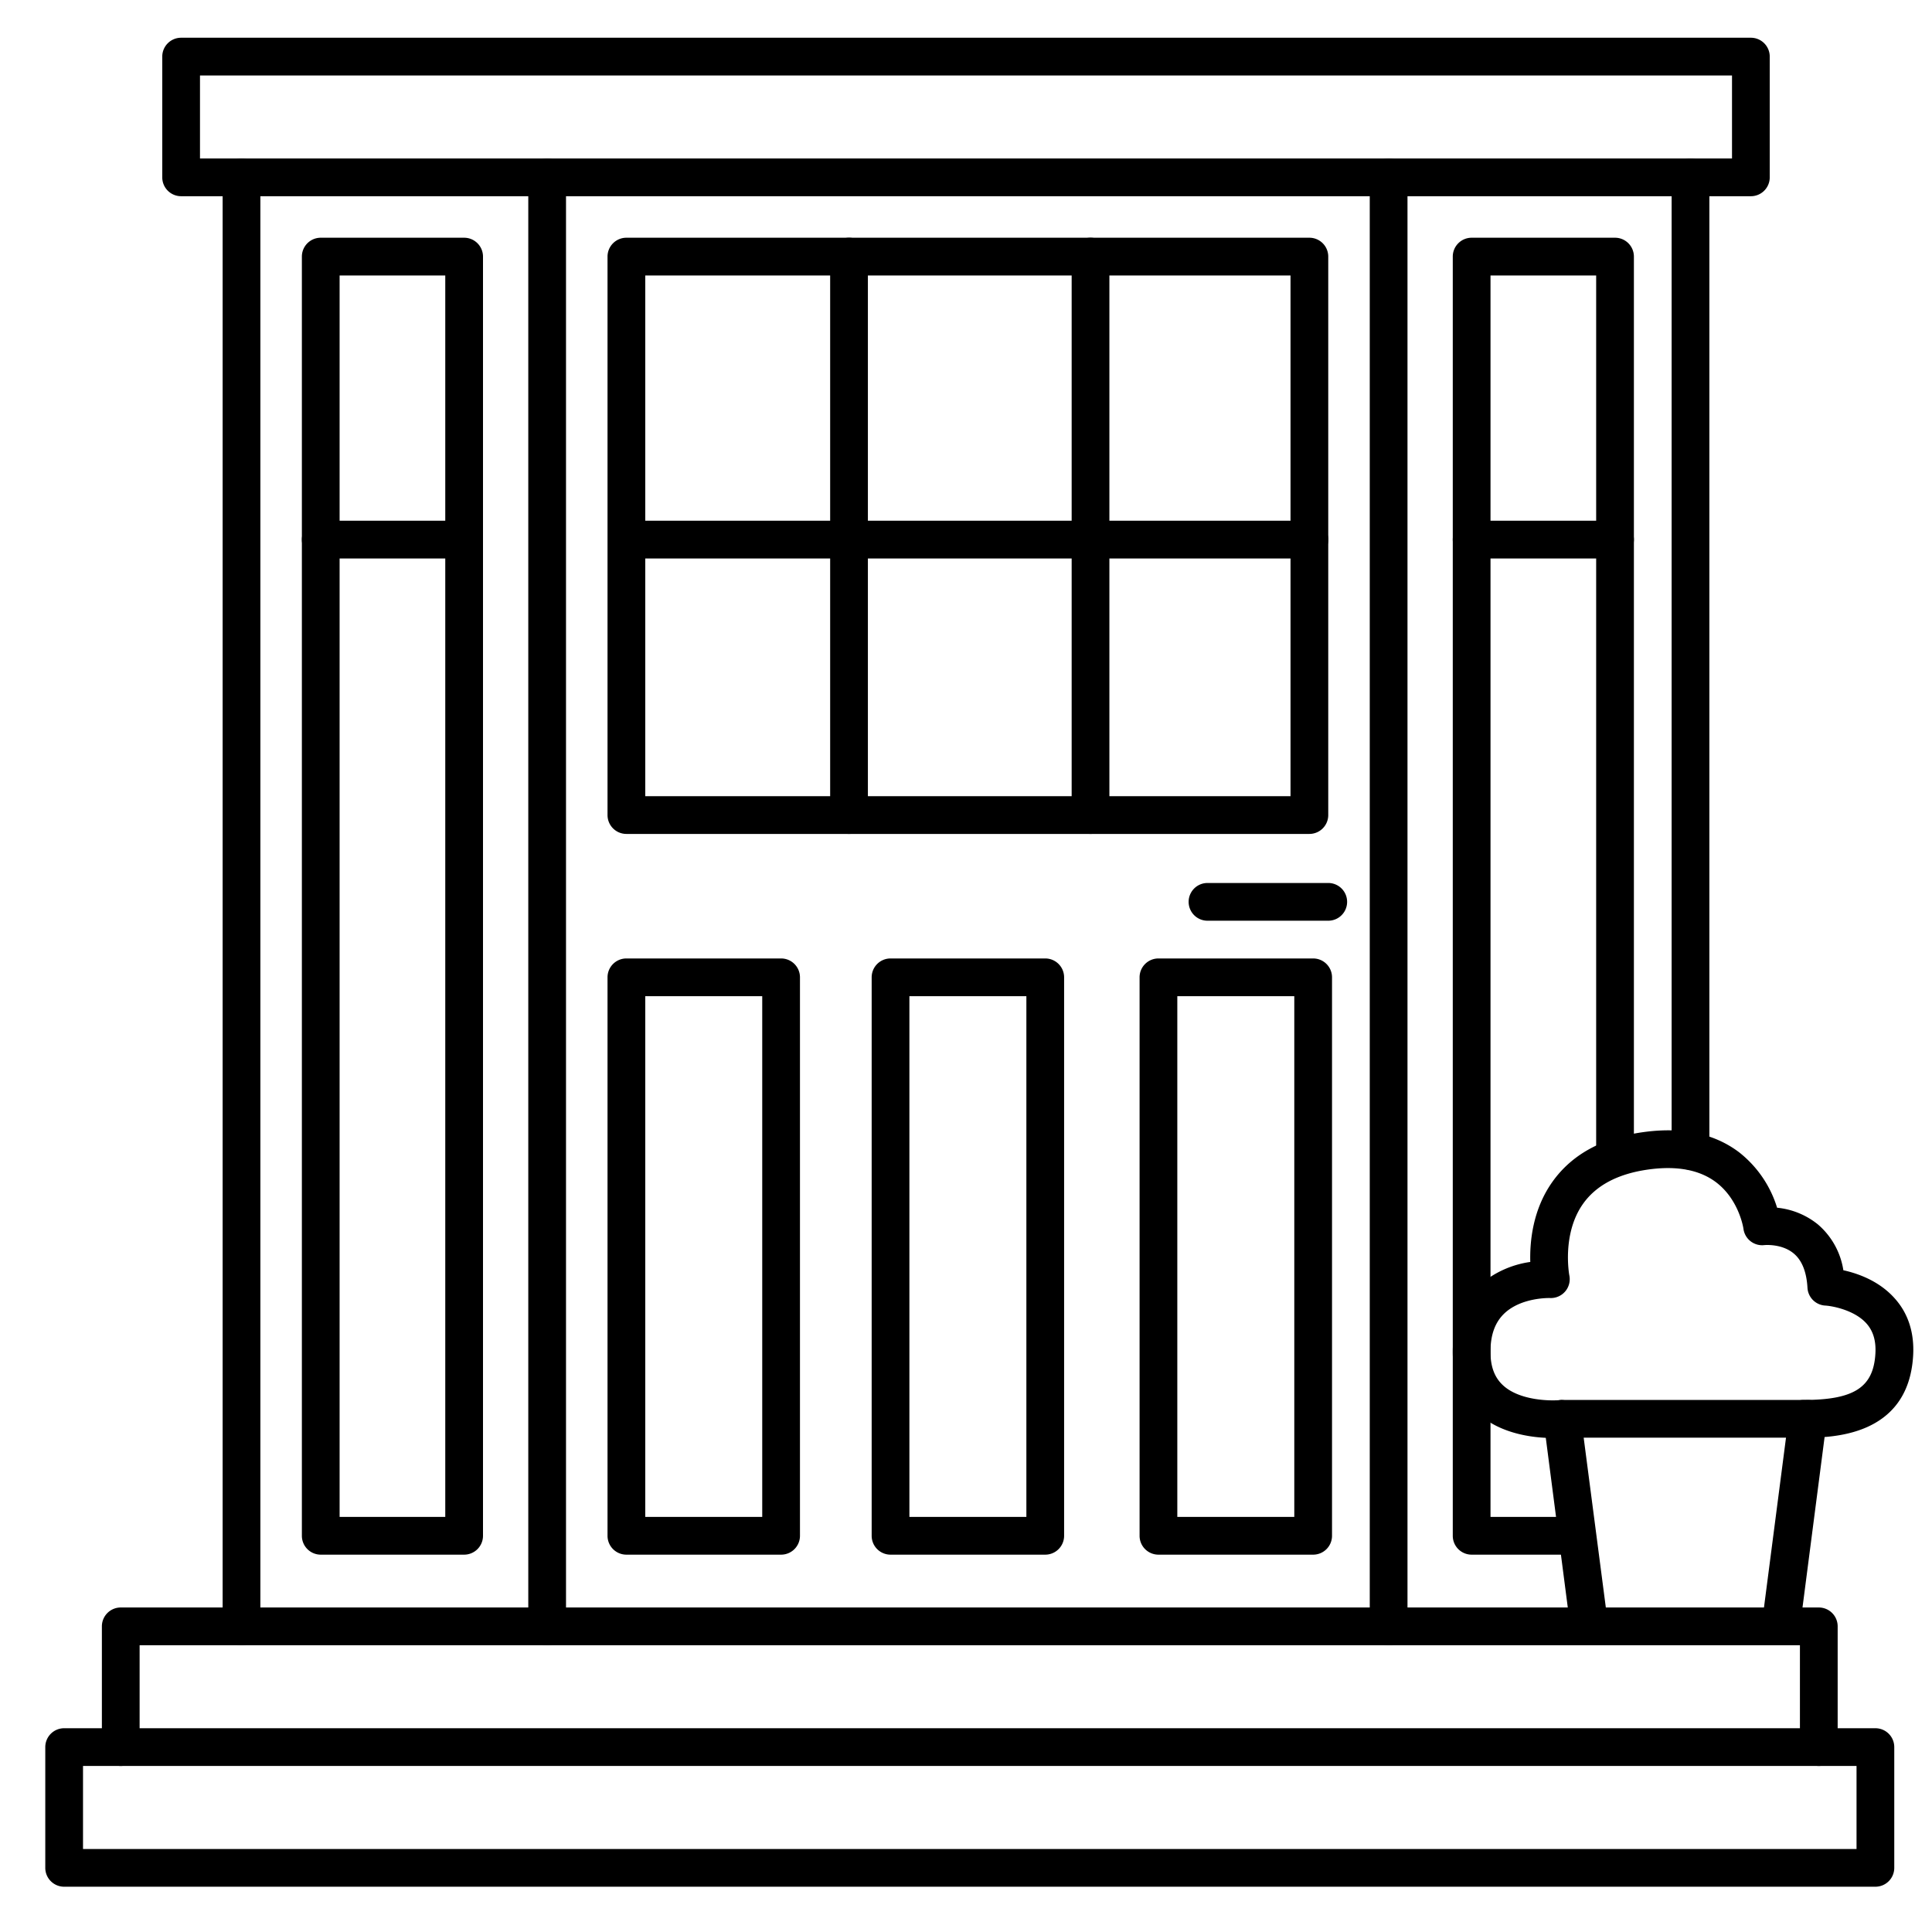 <svg xmlns="http://www.w3.org/2000/svg" viewBox="0 0 512 512" x="0px" y="0px"><title>Interior &amp;amp; Homedecor Vol.2</title><g><path d="M368,436a5,5,0,0,1-5-5V47a5,5,0,0,1,10,0V431A5,5,0,0,1,368,436Z"></path><path d="M145,436a5,5,0,0,1-5-5V47a5,5,0,0,1,10,0V431A5,5,0,0,1,145,436Z"></path><path d="M64,436a5,5,0,0,1-5-5V47a5,5,0,0,1,10,0V431A5,5,0,0,1,64,436Z"></path><path d="M448,310a5,5,0,0,1-5-5V47a5,5,0,0,1,10,0V305A5,5,0,0,1,448,310Z"></path><path d="M352,244H320a5,5,0,0,1,0-10h32a5,5,0,0,1,0,10Z"></path><path d="M497,500H17a5,5,0,0,1-5-5V463a5,5,0,0,1,5-5H497a5,5,0,0,1,5,5v32A5,5,0,0,1,497,500ZM22,490H492V468H22Z"></path><path d="M482,468a5,5,0,0,1-5-5V436H37v27a5,5,0,0,1-10,0V431a5,5,0,0,1,5-5H482a5,5,0,0,1,5,5v32A5,5,0,0,1,482,468Z"></path><path d="M464,52H48a5,5,0,0,1-5-5V15a5,5,0,0,1,5-5H464a5,5,0,0,1,5,5V47A5,5,0,0,1,464,52ZM53,42H459V20H53Z"></path><path d="M123,412H85a5,5,0,0,1-5-5V68a5,5,0,0,1,5-5h38a5,5,0,0,1,5,5V407A5,5,0,0,1,123,412ZM90,402h28V73H90Z"></path><path d="M347,221H166a5,5,0,0,1-5-5V68a5,5,0,0,1,5-5H347a5,5,0,0,1,5,5V216A5,5,0,0,1,347,221ZM171,211H342V73H171Z"></path><path d="M416.5,412H390a5,5,0,0,1-5-5V68a5,5,0,0,1,5-5h38a5,5,0,0,1,5,5V306.25a5,5,0,0,1-10,0V73H395V402h21.5a5,5,0,0,1,0,10Z"></path><path d="M277,412H236a5,5,0,0,1-5-5V259a5,5,0,0,1,5-5h41a5,5,0,0,1,5,5V407A5,5,0,0,1,277,412Zm-36-10h31V264H241Z"></path><path d="M207,412H166a5,5,0,0,1-5-5V259a5,5,0,0,1,5-5h41a5,5,0,0,1,5,5V407A5,5,0,0,1,207,412Zm-36-10h31V264H171Z"></path><path d="M348,412H307a5,5,0,0,1-5-5V259a5,5,0,0,1,5-5h41a5,5,0,0,1,5,5V407A5,5,0,0,1,348,412Zm-36-10h31V264H312Z"></path><path d="M472,435a4.73,4.73,0,0,1-.65,0,5,5,0,0,1-4.32-5.6L473.31,381H419.69L426,429.36a5,5,0,0,1-9.92,1.28l-7-54a5,5,0,0,1,5-5.64h65a5,5,0,0,1,5,5.64l-7,54A5,5,0,0,1,472,435Z"></path><path d="M411.62,381.09c-4.58,0-13.61-.8-19.92-6.48-4.45-4-6.7-9.51-6.7-16.36,0-7.26,2.28-13.11,6.76-17.39a26,26,0,0,1,13.78-6.43c-.15-5.4.64-13.8,5.78-21.11s13.17-11.73,24-13.27c10.4-1.48,19,.32,25.63,5.37a29.76,29.76,0,0,1,10,14.64,20.3,20.3,0,0,1,10.83,4.44,20,20,0,0,1,6.73,12.13c3.84.84,9.46,2.81,13.57,7.41,3.62,4,5.28,9.18,4.92,15.25C505.71,381,484.85,381,478,381a5,5,0,0,1,0-10c13.33,0,18.48-3.33,19-12.29.2-3.36-.59-6-2.39-8-3.18-3.55-9.07-4.62-10.88-4.72a5,5,0,0,1-4.73-4.71c-.24-4.22-1.46-7.28-3.65-9.1-3.17-2.65-7.7-2.22-7.74-2.22a5,5,0,0,1-5.58-4.34c0-.05-1.13-7.68-7.27-12.32-4.4-3.31-10.47-4.43-18.06-3.35-8,1.14-13.75,4.21-17.21,9.12-5.64,8-3.62,18.82-3.6,18.92a5,5,0,0,1-5.14,6c-.05,0-7.6-.23-12.14,4.14-2.43,2.35-3.62,5.66-3.62,10.12,0,3.94,1.1,6.85,3.37,8.91,4.37,4,12.4,4.13,15.13,3.87a5,5,0,0,1,1,9.94A28.92,28.92,0,0,1,411.62,381.09Z"></path></g><g><path d="M123,148H85a5,5,0,0,1,0-10h38a5,5,0,0,1,0,10Z"></path><path d="M428,148H390a5,5,0,0,1,0-10h38a5,5,0,0,1,0,10Z"></path><path d="M347,148H167a5,5,0,0,1,0-10H347a5,5,0,0,1,0,10Z"></path><path d="M225,221a5,5,0,0,1-5-5V68a5,5,0,0,1,10,0V216A5,5,0,0,1,225,221Z"></path><path d="M289,221a5,5,0,0,1-5-5V68a5,5,0,0,1,10,0V216A5,5,0,0,1,289,221Z"></path></g></svg>